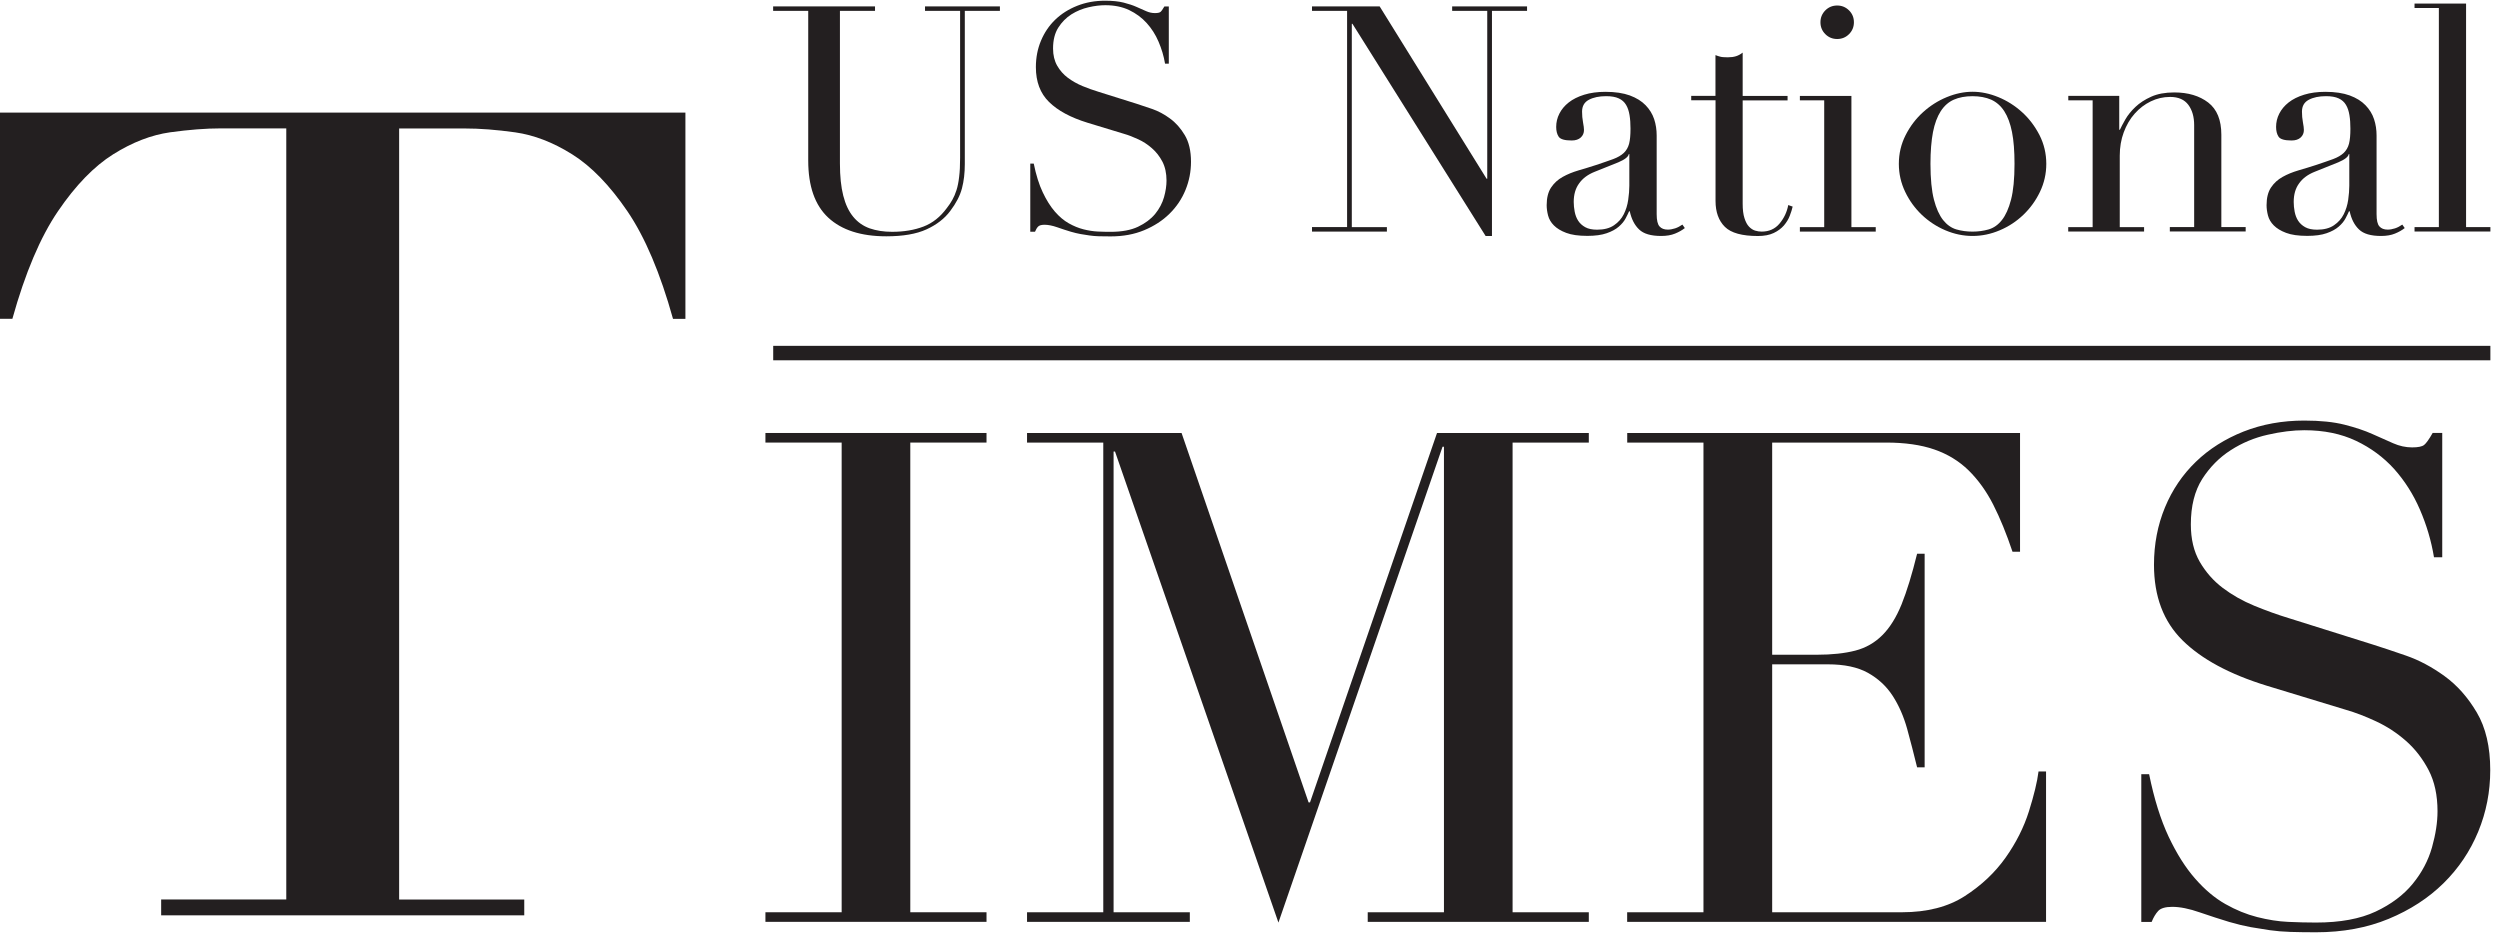 <svg xmlns="http://www.w3.org/2000/svg" fill="none" viewBox="0 0 145 55" height="55" width="145">
<path fill="#231F20" d="M9.347 52.169H16.604V7.446H12.811C11.938 7.446 10.959 7.523 9.869 7.673C8.779 7.827 7.68 8.25 6.568 8.947C5.456 9.644 4.387 10.747 3.365 12.248C2.339 13.753 1.458 15.836 0.718 18.491H0V6.531H39.754V18.495H39.035C38.296 15.836 37.41 13.753 36.389 12.252C35.362 10.747 34.298 9.648 33.186 8.951C32.074 8.254 30.971 7.831 29.885 7.677C28.794 7.523 27.815 7.451 26.943 7.451H23.15V52.173H30.407V53.088H9.347V52.169Z"></path>
<path fill="#231F20" d="M44.395 52.911H48.816V25.669H44.395V25.113H57.218V25.669H52.797V52.911H57.218V53.467H44.395V52.911Z"></path>
<path fill="#231F20" d="M59.568 52.911H63.99V25.669H59.568V25.113H68.531L75.898 46.54H75.98L83.347 25.113H92.151V25.669H87.73V52.911H92.151V53.467H79.328V52.911H83.749V25.909H83.668L74.149 53.51L64.67 26.187H64.588V52.911H69.01V53.467H59.568V52.911Z"></path>
<path fill="#231F20" d="M94.379 52.911H98.801V25.669H94.379V25.113H117.162V32.002H116.726C116.379 30.967 116.007 30.056 115.61 29.274C115.212 28.491 114.733 27.828 114.177 27.281C113.621 26.738 112.954 26.332 112.184 26.067C111.415 25.802 110.487 25.669 109.397 25.669H102.786V37.975H105.373C106.249 37.975 106.993 37.894 107.605 37.736C108.216 37.578 108.738 37.278 109.178 36.838C109.615 36.402 109.987 35.803 110.294 35.046C110.598 34.289 110.897 33.315 111.192 32.117H111.629V44.505H111.192C111.004 43.735 110.812 42.991 110.615 42.273C110.414 41.554 110.136 40.917 109.777 40.361C109.418 39.806 108.939 39.361 108.345 39.027C107.746 38.694 106.972 38.531 106.014 38.531H102.786V52.911H110.312C111.77 52.911 112.988 52.599 113.955 51.975C114.925 51.351 115.712 50.607 116.324 49.743C116.935 48.879 117.384 47.986 117.679 47.053C117.97 46.125 118.158 45.356 118.235 44.744H118.671V53.467H94.375V52.911H94.379Z"></path>
<path fill="#231F20" d="M124.212 44.904H124.649C124.939 46.337 125.32 47.547 125.782 48.531C126.248 49.514 126.757 50.322 127.317 50.959C127.873 51.596 128.458 52.088 129.07 52.434C129.681 52.781 130.297 53.033 130.921 53.191C131.546 53.349 132.144 53.444 132.713 53.469C133.282 53.495 133.821 53.508 134.325 53.508C135.732 53.508 136.886 53.294 137.789 52.871C138.691 52.447 139.409 51.908 139.939 51.258C140.47 50.609 140.842 49.903 141.056 49.146C141.269 48.389 141.376 47.692 141.376 47.055C141.376 46.127 141.205 45.328 140.859 44.665C140.512 44.002 140.076 43.438 139.546 42.972C139.016 42.506 138.439 42.129 137.814 41.839C137.19 41.548 136.6 41.321 136.044 41.163L131.464 39.769C129.314 39.106 127.689 38.23 126.586 37.139C125.482 36.049 124.931 34.591 124.931 32.756C124.931 31.563 125.145 30.452 125.568 29.43C125.991 28.408 126.59 27.527 127.36 26.783C128.129 26.039 129.053 25.457 130.126 25.03C131.204 24.606 132.375 24.393 133.65 24.393C134.577 24.393 135.356 24.474 135.98 24.632C136.604 24.79 137.143 24.97 137.592 25.171C138.045 25.372 138.447 25.547 138.806 25.71C139.166 25.868 139.529 25.949 139.901 25.949C140.247 25.949 140.478 25.902 140.598 25.808C140.718 25.714 140.884 25.483 141.094 25.111H141.65V32.32H141.171C141.013 31.362 140.739 30.443 140.354 29.554C139.969 28.664 139.469 27.882 138.862 27.202C138.25 26.526 137.515 25.979 136.651 25.569C135.787 25.158 134.787 24.953 133.645 24.953C133.008 24.953 132.303 25.038 131.533 25.214C130.763 25.385 130.045 25.684 129.382 26.111C128.719 26.535 128.168 27.095 127.727 27.783C127.291 28.476 127.069 29.348 127.069 30.413C127.069 31.264 127.24 31.987 127.586 32.585C127.933 33.184 128.377 33.689 128.92 34.099C129.463 34.51 130.075 34.856 130.75 35.134C131.426 35.412 132.11 35.66 132.803 35.869L137.622 37.383C138.126 37.541 138.764 37.755 139.533 38.02C140.303 38.285 141.051 38.683 141.782 39.213C142.514 39.743 143.138 40.449 143.655 41.325C144.173 42.202 144.434 43.318 144.434 44.669C144.434 45.918 144.203 47.107 143.737 48.235C143.27 49.364 142.603 50.361 141.727 51.224C140.85 52.088 139.79 52.776 138.541 53.294C137.293 53.811 135.886 54.072 134.321 54.072C133.765 54.072 133.273 54.064 132.846 54.051C132.422 54.038 132.02 54.004 131.653 53.952C131.281 53.897 130.909 53.837 130.537 53.773C130.165 53.704 129.754 53.606 129.301 53.474C128.771 53.315 128.198 53.127 127.586 52.918C126.975 52.704 126.444 52.597 125.991 52.597C125.594 52.597 125.32 52.678 125.175 52.836C125.029 52.995 124.901 53.208 124.794 53.474H124.195V44.904H124.212Z"></path>
<path fill="#231F20" d="M44.846 0.373H50.751V0.63H48.716V9.485C48.716 10.221 48.78 10.841 48.908 11.345C49.037 11.854 49.229 12.26 49.486 12.572C49.742 12.885 50.059 13.107 50.439 13.244C50.82 13.376 51.252 13.445 51.743 13.445C52.428 13.445 53.035 13.342 53.561 13.141C54.087 12.94 54.54 12.581 54.916 12.068C55.04 11.91 55.147 11.751 55.237 11.589C55.327 11.431 55.408 11.243 55.476 11.029C55.545 10.815 55.596 10.558 55.63 10.259C55.669 9.96 55.686 9.588 55.686 9.152V0.63H53.651V0.373H57.995V0.63H55.959V9.524C55.959 10.037 55.904 10.503 55.793 10.926C55.682 11.35 55.455 11.786 55.113 12.239C54.784 12.679 54.326 13.034 53.736 13.304C53.15 13.573 52.372 13.706 51.406 13.706C49.939 13.706 48.819 13.346 48.04 12.624C47.262 11.901 46.877 10.798 46.877 9.306V0.63H44.842V0.373H44.846Z"></path>
<path fill="#231F20" d="M59.756 9.487H59.957C60.09 10.145 60.265 10.705 60.479 11.154C60.693 11.607 60.928 11.979 61.184 12.275C61.441 12.57 61.71 12.796 61.992 12.954C62.275 13.113 62.557 13.228 62.843 13.301C63.13 13.373 63.403 13.416 63.669 13.429C63.929 13.442 64.177 13.446 64.413 13.446C65.062 13.446 65.593 13.348 66.007 13.151C66.422 12.954 66.751 12.707 66.999 12.407C67.243 12.108 67.414 11.783 67.513 11.437C67.611 11.09 67.658 10.765 67.658 10.474C67.658 10.047 67.577 9.679 67.419 9.375C67.26 9.072 67.059 8.811 66.811 8.597C66.568 8.383 66.303 8.208 66.012 8.076C65.725 7.943 65.452 7.836 65.195 7.763L63.087 7.122C62.095 6.818 61.347 6.412 60.842 5.912C60.333 5.412 60.081 4.74 60.081 3.894C60.081 3.342 60.179 2.833 60.376 2.363C60.573 1.893 60.846 1.486 61.201 1.144C61.556 0.802 61.98 0.533 62.476 0.336C62.972 0.139 63.51 0.041 64.1 0.041C64.528 0.041 64.887 0.079 65.174 0.152C65.46 0.225 65.708 0.306 65.918 0.4C66.127 0.49 66.311 0.576 66.478 0.648C66.645 0.721 66.811 0.759 66.982 0.759C67.141 0.759 67.248 0.738 67.303 0.695C67.359 0.652 67.436 0.546 67.534 0.375H67.791V3.693H67.573C67.5 3.252 67.372 2.829 67.196 2.418C67.021 2.008 66.79 1.649 66.508 1.337C66.226 1.024 65.888 0.776 65.49 0.584C65.093 0.396 64.631 0.302 64.105 0.302C63.81 0.302 63.489 0.34 63.134 0.422C62.779 0.503 62.45 0.64 62.142 0.832C61.834 1.029 61.582 1.285 61.381 1.602C61.18 1.918 61.077 2.324 61.077 2.812C61.077 3.205 61.159 3.534 61.317 3.812C61.475 4.086 61.68 4.321 61.932 4.509C62.185 4.698 62.463 4.856 62.775 4.988C63.087 5.117 63.399 5.228 63.72 5.326L65.939 6.023C66.17 6.096 66.465 6.194 66.82 6.318C67.175 6.442 67.521 6.622 67.855 6.87C68.192 7.113 68.479 7.438 68.719 7.84C68.958 8.242 69.078 8.755 69.078 9.38C69.078 9.953 68.971 10.5 68.757 11.022C68.543 11.543 68.235 12.001 67.829 12.399C67.427 12.796 66.935 13.113 66.362 13.352C65.789 13.592 65.139 13.711 64.417 13.711C64.16 13.711 63.934 13.707 63.737 13.703C63.54 13.698 63.356 13.681 63.185 13.656C63.014 13.63 62.843 13.604 62.672 13.575C62.501 13.545 62.313 13.498 62.103 13.438C61.86 13.365 61.595 13.279 61.317 13.181C61.035 13.083 60.791 13.036 60.581 13.036C60.397 13.036 60.273 13.074 60.205 13.147C60.137 13.22 60.081 13.318 60.03 13.442H59.756V9.487Z"></path>
<path fill="#231F20" d="M76.096 13.171H78.131V0.63H76.096V0.373H80.021L86.221 10.366H86.26V0.63H84.225V0.373H88.569V0.63H86.534V13.688H86.166L78.443 1.382H78.405V13.175H80.44V13.432H76.096V13.171Z"></path>
<path fill="#231F20" d="M97.72 13.228C97.562 13.352 97.374 13.459 97.152 13.549C96.934 13.639 96.664 13.686 96.344 13.686C95.758 13.686 95.33 13.562 95.069 13.309C94.804 13.057 94.625 12.707 94.526 12.253H94.488C94.441 12.364 94.372 12.501 94.287 12.664C94.201 12.831 94.069 12.989 93.893 13.143C93.718 13.297 93.483 13.425 93.188 13.527C92.893 13.63 92.521 13.681 92.068 13.681C91.554 13.681 91.144 13.622 90.84 13.506C90.532 13.391 90.297 13.245 90.126 13.074C89.955 12.903 89.844 12.711 89.788 12.497C89.733 12.283 89.707 12.086 89.707 11.903C89.707 11.475 89.793 11.133 89.964 10.876C90.135 10.62 90.357 10.415 90.635 10.261C90.909 10.107 91.217 9.983 91.55 9.884C91.888 9.786 92.226 9.683 92.568 9.572C92.97 9.44 93.303 9.32 93.568 9.226C93.829 9.128 94.034 9.008 94.184 8.867C94.329 8.726 94.432 8.55 94.488 8.336C94.543 8.123 94.569 7.832 94.569 7.464C94.569 7.169 94.552 6.908 94.513 6.677C94.475 6.446 94.411 6.246 94.312 6.083C94.214 5.916 94.073 5.792 93.889 5.707C93.705 5.621 93.462 5.578 93.154 5.578C92.752 5.578 92.418 5.647 92.153 5.788C91.888 5.929 91.76 6.16 91.76 6.476C91.76 6.686 91.777 6.887 91.815 7.092C91.854 7.293 91.871 7.443 91.871 7.541C91.871 7.712 91.811 7.858 91.687 7.973C91.563 8.088 91.388 8.148 91.157 8.148C90.755 8.148 90.502 8.076 90.404 7.93C90.306 7.785 90.259 7.592 90.259 7.362C90.259 7.092 90.319 6.836 90.443 6.592C90.567 6.348 90.746 6.13 90.986 5.942C91.225 5.754 91.525 5.604 91.884 5.493C92.243 5.382 92.658 5.326 93.119 5.326C93.68 5.326 94.154 5.399 94.531 5.536C94.911 5.677 95.215 5.865 95.446 6.104C95.677 6.344 95.843 6.613 95.942 6.913C96.04 7.212 96.087 7.528 96.087 7.858V12.42C96.087 12.775 96.143 13.014 96.254 13.134C96.365 13.258 96.523 13.318 96.733 13.318C96.865 13.318 97.006 13.292 97.156 13.245C97.301 13.198 97.442 13.121 97.579 13.027L97.72 13.228ZM94.509 8.935H94.471C94.445 9.093 94.244 9.252 93.864 9.414L92.487 9.966C92.093 10.124 91.794 10.346 91.589 10.637C91.379 10.923 91.276 11.283 91.276 11.71C91.276 11.894 91.294 12.082 91.332 12.279C91.371 12.476 91.435 12.651 91.533 12.801C91.631 12.954 91.768 13.079 91.944 13.177C92.119 13.275 92.35 13.322 92.632 13.322C93.034 13.322 93.363 13.237 93.611 13.066C93.864 12.895 94.052 12.681 94.18 12.424C94.308 12.168 94.394 11.89 94.436 11.591C94.479 11.291 94.501 11.018 94.501 10.774V8.935H94.509Z"></path>
<path fill="#231F20" d="M98.086 5.561H99.497V3.196C99.596 3.235 99.685 3.265 99.771 3.286C99.856 3.312 100.002 3.324 100.211 3.324C100.395 3.324 100.553 3.303 100.69 3.26C100.823 3.218 100.951 3.149 101.075 3.051V5.565H103.679V5.822H101.075V11.816C101.075 12.159 101.109 12.437 101.178 12.65C101.246 12.864 101.332 13.031 101.443 13.146C101.554 13.262 101.674 13.339 101.802 13.377C101.93 13.416 102.054 13.433 102.178 13.433C102.606 13.433 102.952 13.279 103.213 12.967C103.474 12.655 103.645 12.295 103.718 11.893L103.974 11.983C103.936 12.142 103.884 12.321 103.807 12.514C103.735 12.71 103.619 12.894 103.47 13.074C103.316 13.249 103.119 13.399 102.875 13.514C102.631 13.63 102.324 13.689 101.96 13.689C101.045 13.689 100.404 13.514 100.045 13.159C99.685 12.804 99.501 12.304 99.501 11.654V5.817H98.09V5.561H98.086Z"></path>
<path fill="#231F20" d="M104.393 13.174H105.804V5.819H104.393V5.563H107.382V13.174H108.793V13.431H104.393V13.174ZM105.586 1.291C105.586 1.022 105.68 0.795 105.868 0.603C106.056 0.414 106.287 0.32 106.556 0.32C106.826 0.32 107.052 0.414 107.245 0.603C107.433 0.791 107.527 1.022 107.527 1.291C107.527 1.56 107.433 1.791 107.245 1.979C107.057 2.168 106.826 2.262 106.556 2.262C106.287 2.262 106.056 2.168 105.868 1.979C105.68 1.791 105.586 1.56 105.586 1.291Z"></path>
<path fill="#231F20" d="M110.133 9.504C110.133 8.906 110.266 8.35 110.526 7.837C110.787 7.323 111.125 6.879 111.536 6.507C111.946 6.135 112.404 5.844 112.912 5.634C113.421 5.425 113.917 5.322 114.409 5.322C114.896 5.322 115.397 5.425 115.906 5.634C116.414 5.844 116.872 6.135 117.282 6.507C117.693 6.879 118.026 7.323 118.292 7.837C118.552 8.35 118.685 8.906 118.685 9.504C118.685 10.077 118.561 10.62 118.317 11.129C118.073 11.638 117.753 12.078 117.355 12.459C116.957 12.839 116.504 13.139 115.987 13.357C115.474 13.575 114.948 13.686 114.409 13.686C113.87 13.686 113.344 13.575 112.831 13.357C112.318 13.139 111.86 12.835 111.463 12.459C111.065 12.078 110.744 11.638 110.501 11.129C110.257 10.62 110.133 10.081 110.133 9.504ZM111.967 9.504C111.967 10.372 112.036 11.065 112.168 11.578C112.301 12.091 112.481 12.485 112.699 12.762C112.917 13.036 113.177 13.22 113.468 13.306C113.763 13.391 114.075 13.434 114.405 13.434C114.734 13.434 115.046 13.391 115.341 13.306C115.636 13.22 115.893 13.04 116.111 12.762C116.329 12.489 116.508 12.091 116.641 11.578C116.774 11.065 116.842 10.372 116.842 9.504C116.842 8.769 116.795 8.157 116.697 7.661C116.598 7.165 116.449 6.763 116.248 6.451C116.047 6.139 115.79 5.917 115.487 5.78C115.179 5.647 114.819 5.579 114.405 5.579C113.99 5.579 113.626 5.647 113.323 5.78C113.019 5.912 112.763 6.139 112.562 6.451C112.361 6.763 112.211 7.165 112.113 7.661C112.019 8.157 111.967 8.773 111.967 9.504Z"></path>
<path fill="#231F20" d="M119.961 13.174H121.373V5.819H119.961V5.562H122.916V7.525H122.955C123.027 7.367 123.134 7.166 123.275 6.918C123.416 6.674 123.609 6.435 123.853 6.204C124.096 5.973 124.404 5.772 124.768 5.609C125.135 5.443 125.58 5.361 126.106 5.361C126.914 5.361 127.568 5.558 128.077 5.947C128.586 6.341 128.838 6.961 128.838 7.816V13.169H130.249V13.426H125.85V13.169H127.261V7.251C127.261 6.777 127.149 6.383 126.923 6.08C126.696 5.776 126.346 5.622 125.867 5.622C125.473 5.622 125.101 5.708 124.746 5.879C124.391 6.05 124.079 6.289 123.81 6.593C123.54 6.896 123.331 7.26 123.177 7.675C123.023 8.089 122.946 8.543 122.946 9.03V13.174H124.357V13.43H119.957V13.174H119.961Z"></path>
<path fill="#231F20" d="M139.474 13.228C139.316 13.352 139.128 13.459 138.906 13.549C138.688 13.639 138.418 13.686 138.097 13.686C137.512 13.686 137.084 13.562 136.823 13.309C136.558 13.057 136.378 12.707 136.28 12.253H136.242C136.195 12.364 136.126 12.501 136.041 12.664C135.955 12.831 135.823 12.989 135.647 13.143C135.472 13.297 135.237 13.425 134.942 13.527C134.647 13.63 134.275 13.681 133.821 13.681C133.308 13.681 132.898 13.622 132.594 13.506C132.286 13.391 132.051 13.245 131.88 13.074C131.709 12.903 131.598 12.711 131.542 12.497C131.487 12.283 131.461 12.086 131.461 11.903C131.461 11.475 131.547 11.133 131.718 10.876C131.889 10.62 132.111 10.415 132.389 10.261C132.663 10.107 132.971 9.983 133.304 9.884C133.642 9.786 133.98 9.683 134.322 9.572C134.724 9.44 135.057 9.32 135.322 9.226C135.583 9.128 135.788 9.008 135.938 8.867C136.083 8.726 136.186 8.55 136.242 8.336C136.297 8.123 136.323 7.832 136.323 7.464C136.323 7.169 136.306 6.908 136.267 6.677C136.229 6.446 136.165 6.246 136.066 6.083C135.968 5.916 135.827 5.792 135.643 5.707C135.459 5.621 135.215 5.578 134.908 5.578C134.506 5.578 134.172 5.647 133.907 5.788C133.642 5.929 133.514 6.16 133.514 6.476C133.514 6.686 133.531 6.887 133.569 7.092C133.608 7.293 133.625 7.443 133.625 7.541C133.625 7.712 133.565 7.858 133.441 7.973C133.317 8.088 133.142 8.148 132.911 8.148C132.509 8.148 132.256 8.076 132.158 7.93C132.06 7.785 132.013 7.592 132.013 7.362C132.013 7.092 132.073 6.836 132.197 6.592C132.321 6.348 132.5 6.13 132.74 5.942C132.979 5.754 133.278 5.604 133.638 5.493C133.997 5.382 134.412 5.326 134.873 5.326C135.433 5.326 135.908 5.399 136.284 5.536C136.665 5.677 136.969 5.865 137.199 6.104C137.43 6.344 137.597 6.613 137.695 6.913C137.794 7.212 137.841 7.528 137.841 7.858V12.42C137.841 12.775 137.896 13.014 138.008 13.134C138.119 13.258 138.277 13.318 138.487 13.318C138.619 13.318 138.76 13.292 138.91 13.245C139.055 13.198 139.196 13.121 139.333 13.027L139.474 13.228ZM136.267 8.935H136.229C136.203 9.093 136.002 9.252 135.622 9.414L134.245 9.966C133.851 10.124 133.552 10.346 133.347 10.637C133.137 10.923 133.035 11.283 133.035 11.71C133.035 11.894 133.052 12.082 133.09 12.279C133.129 12.476 133.193 12.651 133.291 12.801C133.39 12.954 133.526 13.079 133.702 13.177C133.877 13.275 134.108 13.322 134.39 13.322C134.792 13.322 135.121 13.237 135.369 13.066C135.622 12.895 135.81 12.681 135.938 12.424C136.066 12.168 136.152 11.89 136.195 11.591C136.237 11.291 136.259 11.018 136.259 10.774V8.935H136.267Z"></path>
<path fill="#231F20" d="M140.043 13.172H141.454V0.464H140.043V0.207H143.032V13.172H144.443V13.428H140.043V13.172Z"></path>
<path fill="#231F20" d="M144.442 20.059H44.846V20.897H144.442V20.059Z"></path>
</svg>
